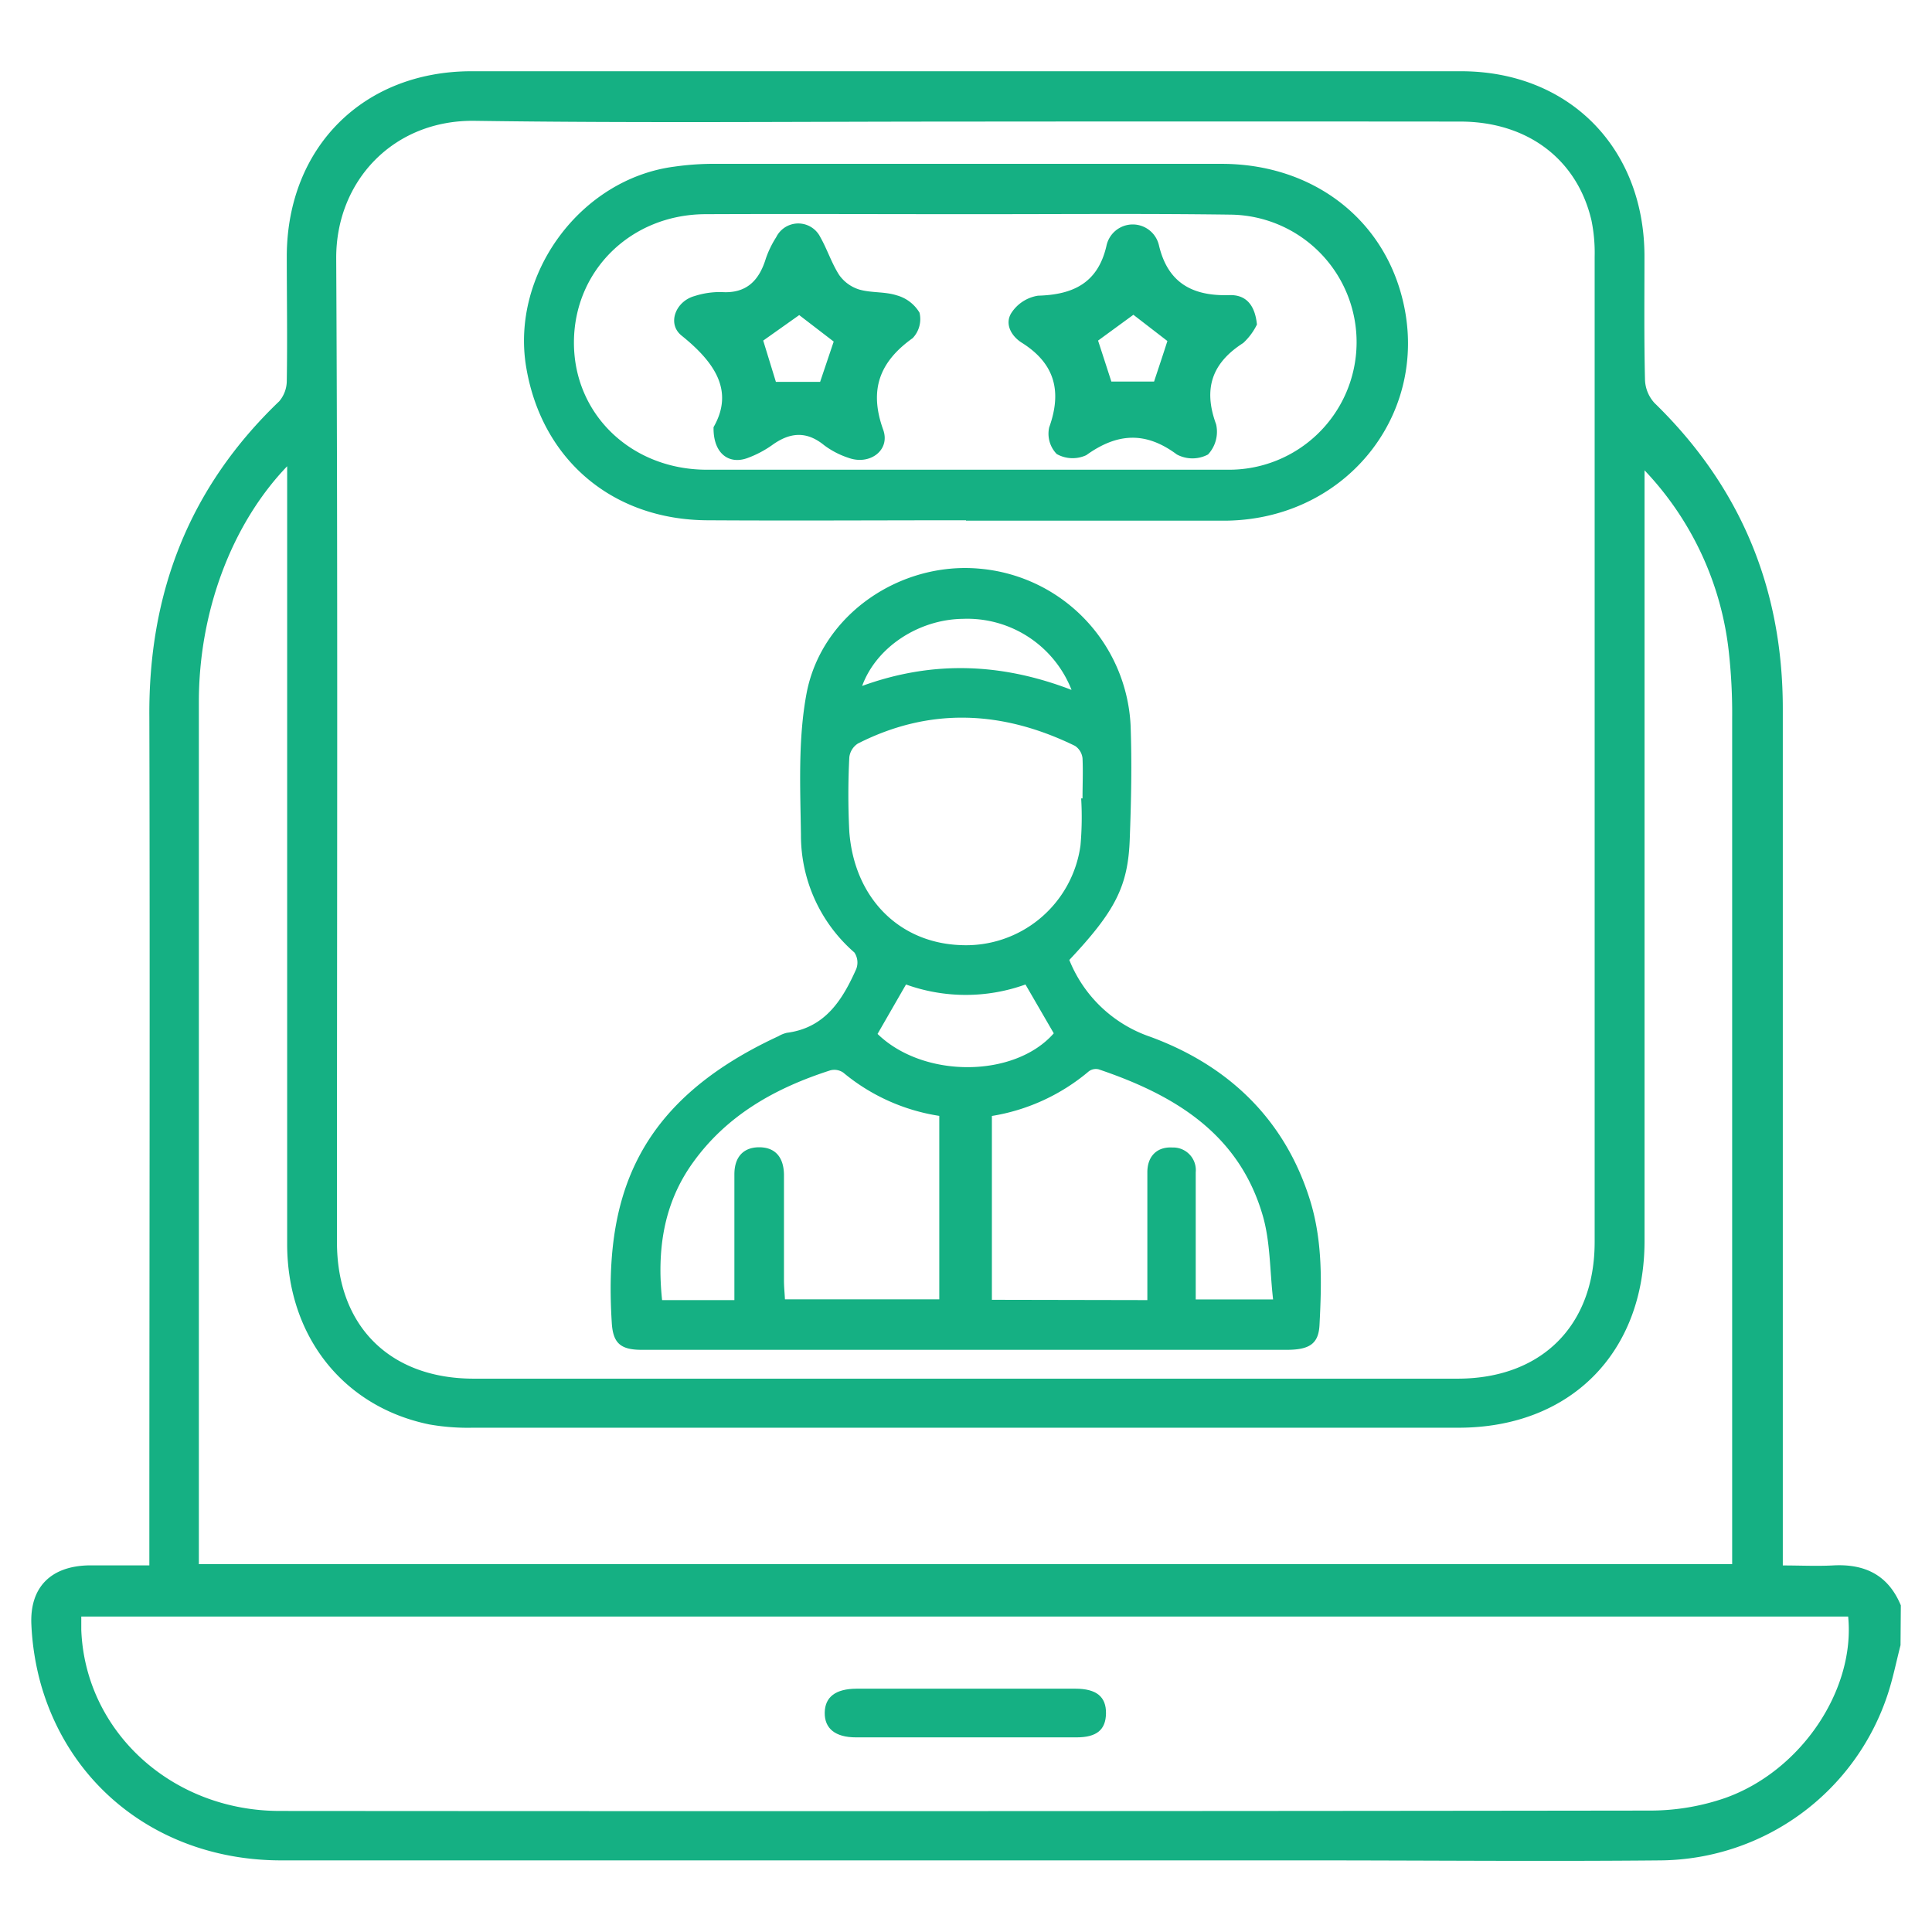 <svg xmlns="http://www.w3.org/2000/svg" id="Layer_1" data-name="Layer 1" viewBox="0 0 256 256"><defs><style>.cls-1{fill:#15b083;}</style></defs><title>User-First Experience</title><path class="cls-1" d="M251.83,218c-.56,2.17-1,4.39-1.7,6.51a32,32,0,0,1-30,22c-15.64.15-31.28,0-46.93,0q-68,0-135.94,0c-15.33,0-27.81-9.15-31.85-23.36a35.22,35.22,0,0,1-1.25-7.84c-.25-5,2.59-7.8,7.63-7.89,2.56,0,5.12,0,8,0v-3.33c0-36.36.09-72.73,0-109.09C19.66,78.58,25.06,64.6,37,53.17a4.21,4.21,0,0,0,1-2.72c.09-5.56,0-11.12,0-16.69C38.13,19.47,48.16,9.45,62.47,9.44q65.55,0,131.1,0c14.27,0,24.27,10.08,24.33,24.41,0,5.48-.06,11,.07,16.45a4.79,4.79,0,0,0,1.26,3.1c11.42,11.11,17,24.61,17,40.5q0,55.15,0,110.31v3.22c2.31,0,4.46.11,6.59,0,4.24-.25,7.37,1.24,9.05,5.29ZM127.72,16.11c-21.6,0-43.21.21-64.81-.1-10.8-.15-18.41,8-18.36,18.24.23,43.45.09,86.9.1,130.34,0,11.12,7,18.09,18.13,18.09H193.13c11.1,0,18.16-7,18.17-18.08q0-65.29,0-130.58a21.39,21.39,0,0,0-.42-4.8c-1.89-8.12-8.49-13.1-17.37-13.11Q160.6,16.08,127.72,16.11Zm90.19,46.21V65q0,49.71,0,99.41c0,14.87-9.85,24.77-24.66,24.77q-65.31,0-130.62,0a29.3,29.3,0,0,1-5.77-.44c-11.42-2.36-18.8-11.74-18.81-23.9q0-49.95,0-99.9V61.78C30.64,69.51,26.35,81.13,26.35,93q0,55.88,0,111.75v2.51H229.52v-3q0-54.54,0-109.08a74,74,0,0,0-.43-8.69A41.42,41.42,0,0,0,217.91,62.32Zm27,151.88H10.77c0,.68,0,1.22,0,1.76.51,13.42,11.94,24,26.32,24q90.81.07,181.62-.05a30.44,30.44,0,0,0,9.92-1.68C238.7,234.63,245.85,223.88,244.89,214.2Z"></path><path class="cls-1" d="M141.69,127.2a17.71,17.71,0,0,0,10.73,10.18c10.24,3.76,17.81,10.84,21.17,21.66,1.68,5.42,1.54,11,1.25,16.54-.13,2.52-1.37,3.28-4.39,3.28H89.9c-1.61,0-3.22,0-4.84,0-2.84,0-3.85-.87-4-3.65-1-16.1,2.84-29,22.09-37.91a4,4,0,0,1,1.12-.45c5.06-.65,7.36-4.35,9.19-8.46a2.39,2.39,0,0,0-.25-2.18,20.56,20.56,0,0,1-7.08-15.61c-.09-6.26-.4-12.67.75-18.76,2-10.44,12.46-17.48,23-16.48a21.93,21.93,0,0,1,19.93,20.76c.18,5,.08,10-.11,15C149.49,117.45,147.76,120.74,141.69,127.2ZM97.31,172.27v-2.88c0-4.59,0-9.19,0-13.78,0-2.37,1.26-3.6,3.31-3.59s3.23,1.26,3.26,3.64c0,4.67,0,9.34,0,14,0,.85.09,1.7.13,2.51h20.45V147.86a26.09,26.09,0,0,1-12.73-5.74,2.09,2.09,0,0,0-1.72-.29c-7.28,2.34-13.74,5.94-18.28,12.34-3.87,5.45-4.68,11.59-4,18.1Zm54.72,0v-2.43c0-4.83,0-9.67,0-14.51,0-2.18,1.34-3.4,3.32-3.28a3,3,0,0,1,3.09,3.29c0,1.61,0,3.23,0,4.84,0,4,0,8,0,12h10.25c-.44-3.86-.36-7.64-1.37-11.11-3.16-10.89-11.74-16-21.75-19.38a1.56,1.56,0,0,0-1.3.27,26.46,26.46,0,0,1-12.84,5.91v24.36Zm-8.77-66.48h.18c0-1.77.08-3.55,0-5.31a2.26,2.26,0,0,0-1-1.65c-9.53-4.65-19.14-5.19-28.76-.31a2.51,2.51,0,0,0-1.14,1.81,96.14,96.14,0,0,0,0,9.9c.67,8.75,6.58,14.69,14.73,15a15.3,15.3,0,0,0,15.9-13.21A42.3,42.3,0,0,0,143.26,105.78Zm-7.38,24.66a23.39,23.39,0,0,1-15.83,0L116.28,137c6.08,5.92,18.16,5.85,23.35-.08Zm6.12-39A14.85,14.85,0,0,0,127.59,82c-5.84.07-11.47,3.73-13.35,8.89C123.52,87.52,132.61,87.81,142,91.42Z"></path><path class="cls-1" d="M128,68.94c-11.45,0-22.89.07-34.33,0-12.55-.09-21.88-8.05-23.94-20.25-2.1-12.37,7.2-25,19.63-26.61a37.11,37.11,0,0,1,4.82-.37q33.84,0,67.68,0c11.53,0,20.76,6.67,23.73,17,4.43,15.34-6.72,30-23,30.28H128Zm0-40.56c-11.52,0-23.05-.05-34.57,0-9.84.06-17.37,7.47-17.38,17s7.58,16.79,17.47,16.86c6.12,0,12.25,0,18.37,0q25.38,0,50.77,0a16.9,16.9,0,1,0,.39-33.8C151.3,28.28,139.61,28.39,127.93,28.38Z"></path><path class="cls-1" d="M128,223.76c4.83,0,9.66,0,14.49,0,2.8,0,4.09,1.07,4.06,3.27s-1.26,3.18-3.91,3.18q-14.61,0-29.22,0c-2.75,0-4.17-1.18-4.14-3.27s1.45-3.17,4.23-3.18C118.31,223.75,123.14,223.76,128,223.76Z"></path><path class="cls-1" d="M166.55,43a8.18,8.18,0,0,1-1.82,2.45c-4.17,2.67-5.31,6.08-3.59,10.77a4.42,4.42,0,0,1-1.07,4,4.38,4.38,0,0,1-4.13,0c-4.13-3.07-7.88-2.87-12,.09a4.29,4.29,0,0,1-3.92-.15,3.87,3.87,0,0,1-1-3.52c1.72-4.79.76-8.47-3.63-11.23-1.4-.88-2.29-2.5-1.38-3.94a5.16,5.16,0,0,1,3.53-2.29c4.67-.13,7.94-1.69,9.07-6.6a3.56,3.56,0,0,1,6.95-.1c1.17,5,4.42,6.75,9.24,6.63C164.91,39,166.27,40.19,166.55,43Zm-11.86,2.19-4.51-3.48-4.68,3.42c.6,1.85,1.24,3.81,1.76,5.43h5.66C153.47,48.89,154.11,47,154.69,45.17Z"></path><path class="cls-1" d="M94.55,56.6c2.76-4.82.14-8.6-4.21-12.11-2-1.57-.82-4.57,1.69-5.26a11,11,0,0,1,3.57-.53c3.33.23,5-1.56,5.88-4.45a13.12,13.12,0,0,1,1.37-2.82,3.26,3.26,0,0,1,5.85,0c.91,1.6,1.48,3.42,2.49,5a5.1,5.1,0,0,0,2.65,1.93c1.61.47,3.41.26,5,.78a5.08,5.08,0,0,1,3,2.29,3.66,3.66,0,0,1-.9,3.37c-4.4,3.14-5.81,6.85-3.92,12.12,1,2.73-1.77,4.77-4.58,3.75A11.17,11.17,0,0,1,109.21,59c-2.37-1.94-4.58-1.71-6.93,0a14,14,0,0,1-3.2,1.68C96.58,61.62,94.48,60.08,94.55,56.6Zm8.26-6h5.86l1.8-5.34-4.57-3.51-4.77,3.38Z"></path></svg>